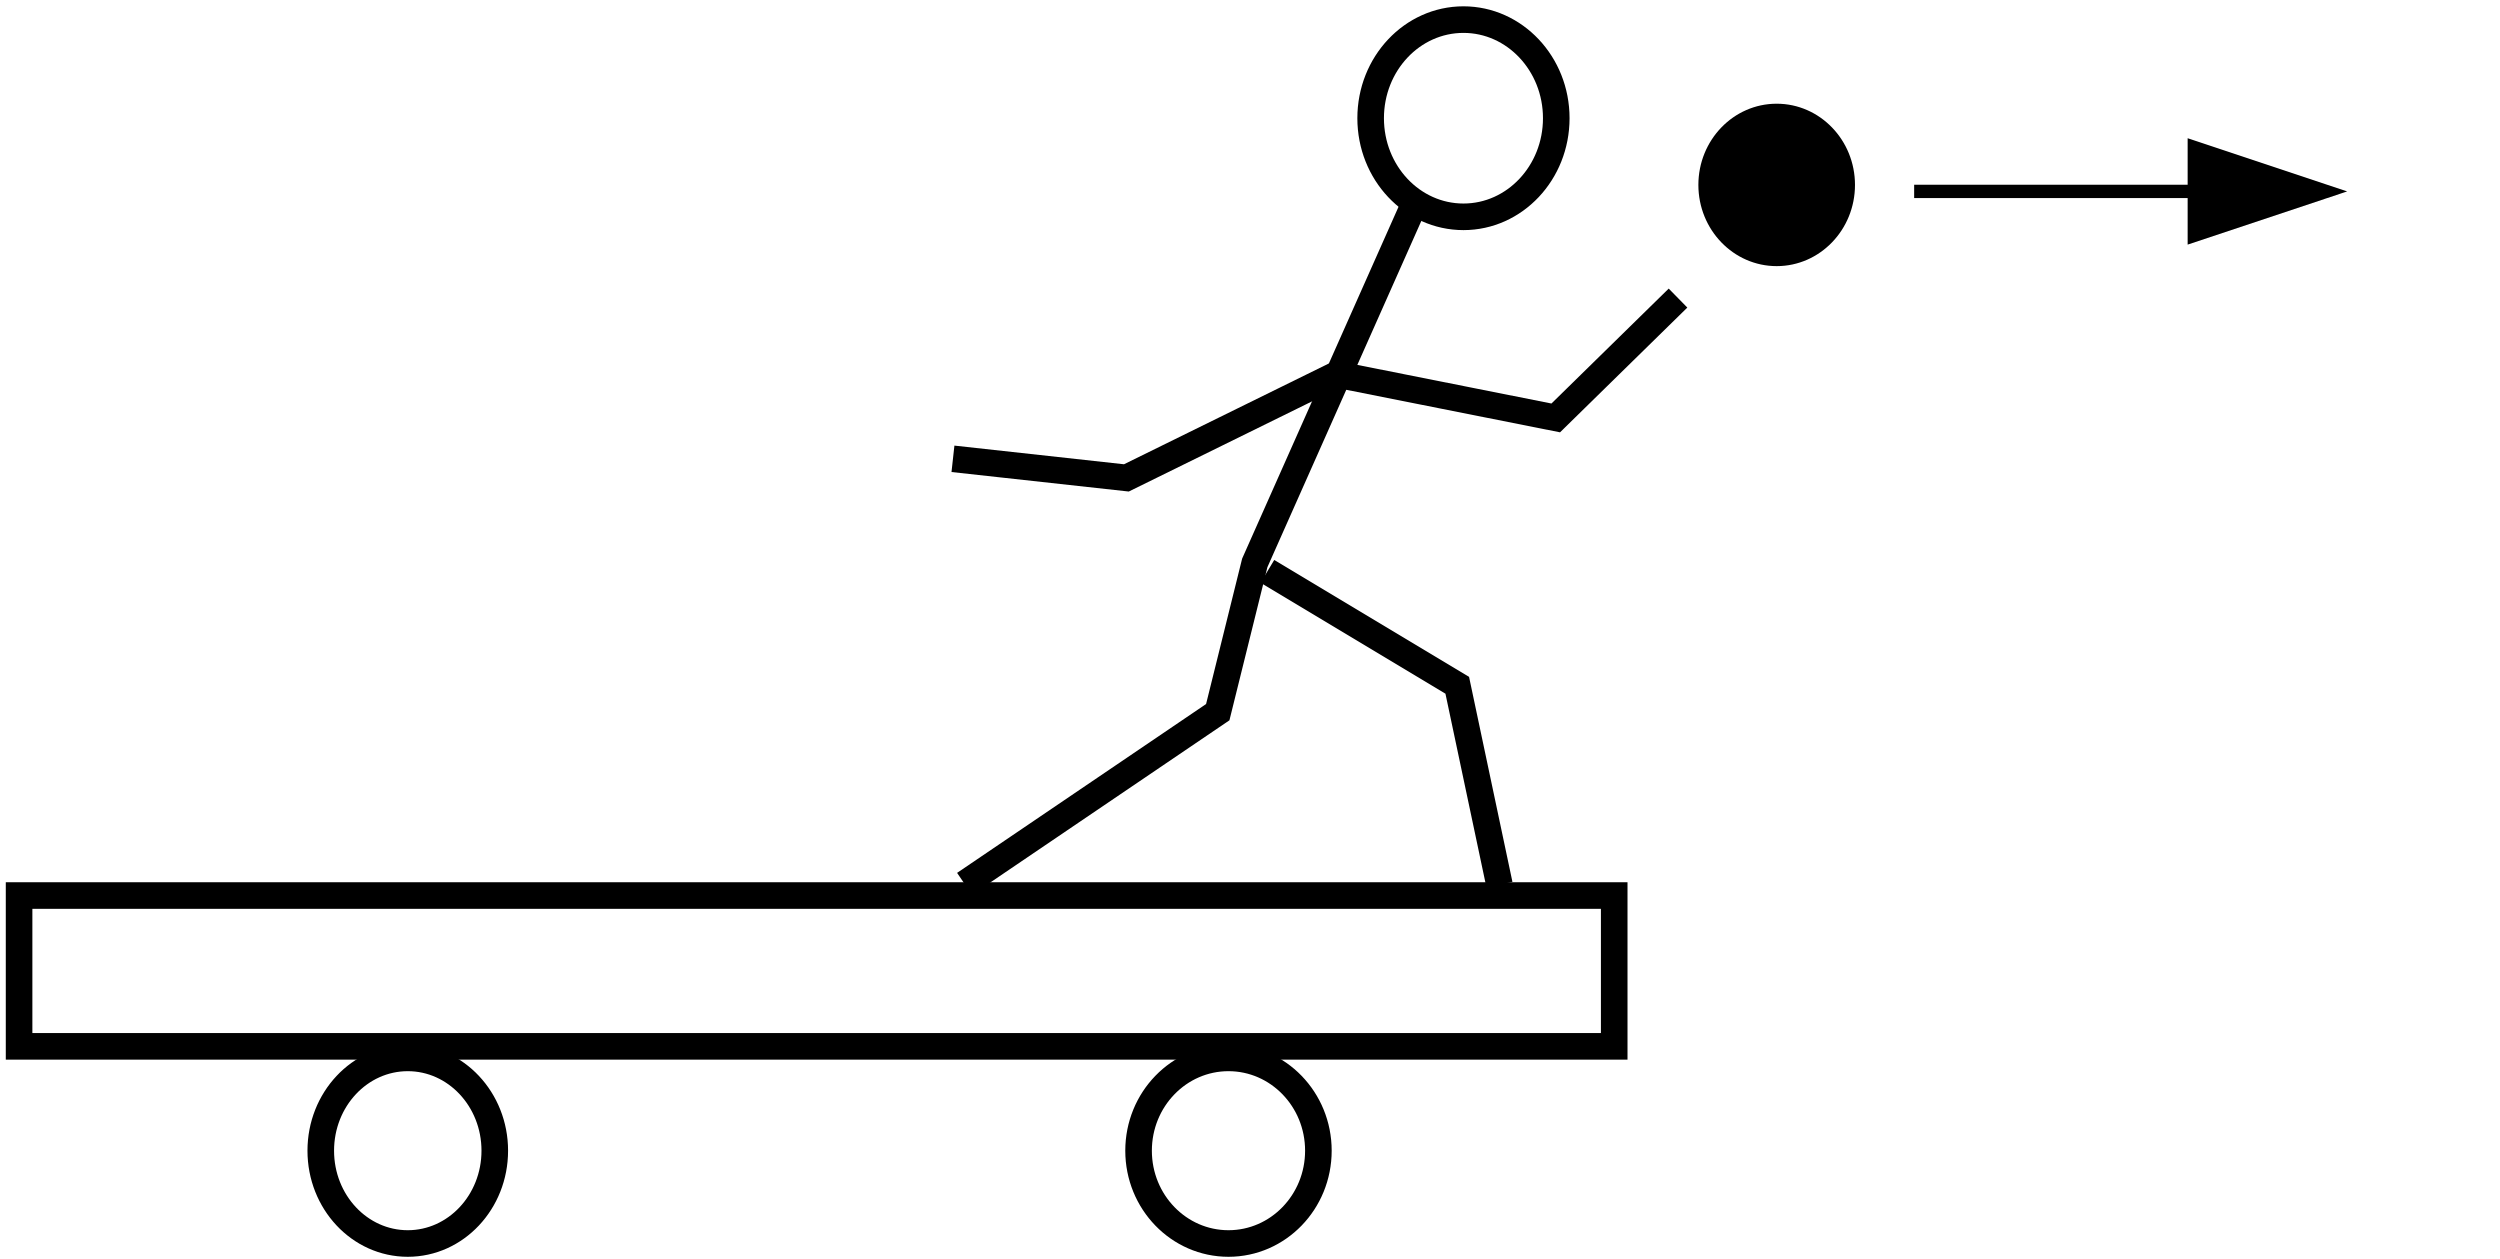 <svg width="431" height="217" xmlns="http://www.w3.org/2000/svg" xmlns:xlink="http://www.w3.org/1999/xlink" xml:space="preserve" overflow="hidden"><g transform="translate(-1996 -1129)"><path d="M2051.3 1327.38C2051.3 1318.54 2058.01 1311.38 2066.3 1311.38 2074.58 1311.38 2081.3 1318.54 2081.3 1327.38 2081.3 1336.22 2074.58 1343.38 2066.3 1343.38 2058.01 1343.38 2051.3 1336.22 2051.3 1327.38Z" stroke="#000000" stroke-width="4.583" stroke-miterlimit="8" fill="none" fill-rule="evenodd"/><path d="M2192.29 1327.38C2192.29 1318.54 2199.23 1311.38 2207.79 1311.38 2216.35 1311.38 2223.29 1318.54 2223.29 1327.38 2223.29 1336.22 2216.35 1343.38 2207.79 1343.38 2199.23 1343.38 2192.29 1336.22 2192.29 1327.38Z" stroke="#000000" stroke-width="4.583" stroke-miterlimit="8" fill="none" fill-rule="evenodd"/><path d="M1999.29 1283.39 2274.29 1283.39 2274.29 1309.39 1999.29 1309.39Z" stroke="#000000" stroke-width="4.583" stroke-miterlimit="8" fill="none" fill-rule="evenodd"/><path d="M2288.8 1160.88C2288.8 1153.15 2294.85 1146.88 2302.3 1146.88 2309.75 1146.88 2315.8 1153.15 2315.8 1160.88 2315.8 1168.61 2309.75 1174.88 2302.3 1174.88 2294.85 1174.88 2288.8 1168.61 2288.8 1160.88Z" fill-rule="evenodd"/><path d="M2232.3 1149.38C2232.3 1139.99 2239.46 1132.38 2248.3 1132.38 2257.13 1132.38 2264.3 1139.99 2264.3 1149.38 2264.3 1158.77 2257.13 1166.38 2248.3 1166.38 2239.46 1166.38 2232.3 1158.77 2232.3 1149.38Z" stroke="#000000" stroke-width="4.583" stroke-miterlimit="8" fill="none" fill-rule="evenodd"/><path d="M2160.29 1208.1 2190.19 1211.39 2226.47 1193.54 2264.21 1201.05 2285.29 1180.39" stroke="#000000" stroke-width="4.583" stroke-miterlimit="8" fill="none" fill-rule="evenodd"/><path d="M2239.29 1165.38 2212.32 1226.05 2205.94 1251.78 2162.29 1281.38" stroke="#000000" stroke-width="4.583" stroke-miterlimit="8" fill="none" fill-rule="evenodd"/><path d="M2326 1160.85 2377.73 1160.85 2377.73 1163.15 2326 1163.15ZM2373.15 1152.83 2400.65 1162 2373.15 1171.17Z"/><path d="M2214.5 1227.5 2247.23 1247.14 2254.5 1281.5" stroke="#000000" stroke-width="4.583" stroke-miterlimit="8" fill="none" fill-rule="evenodd"/></g></svg>